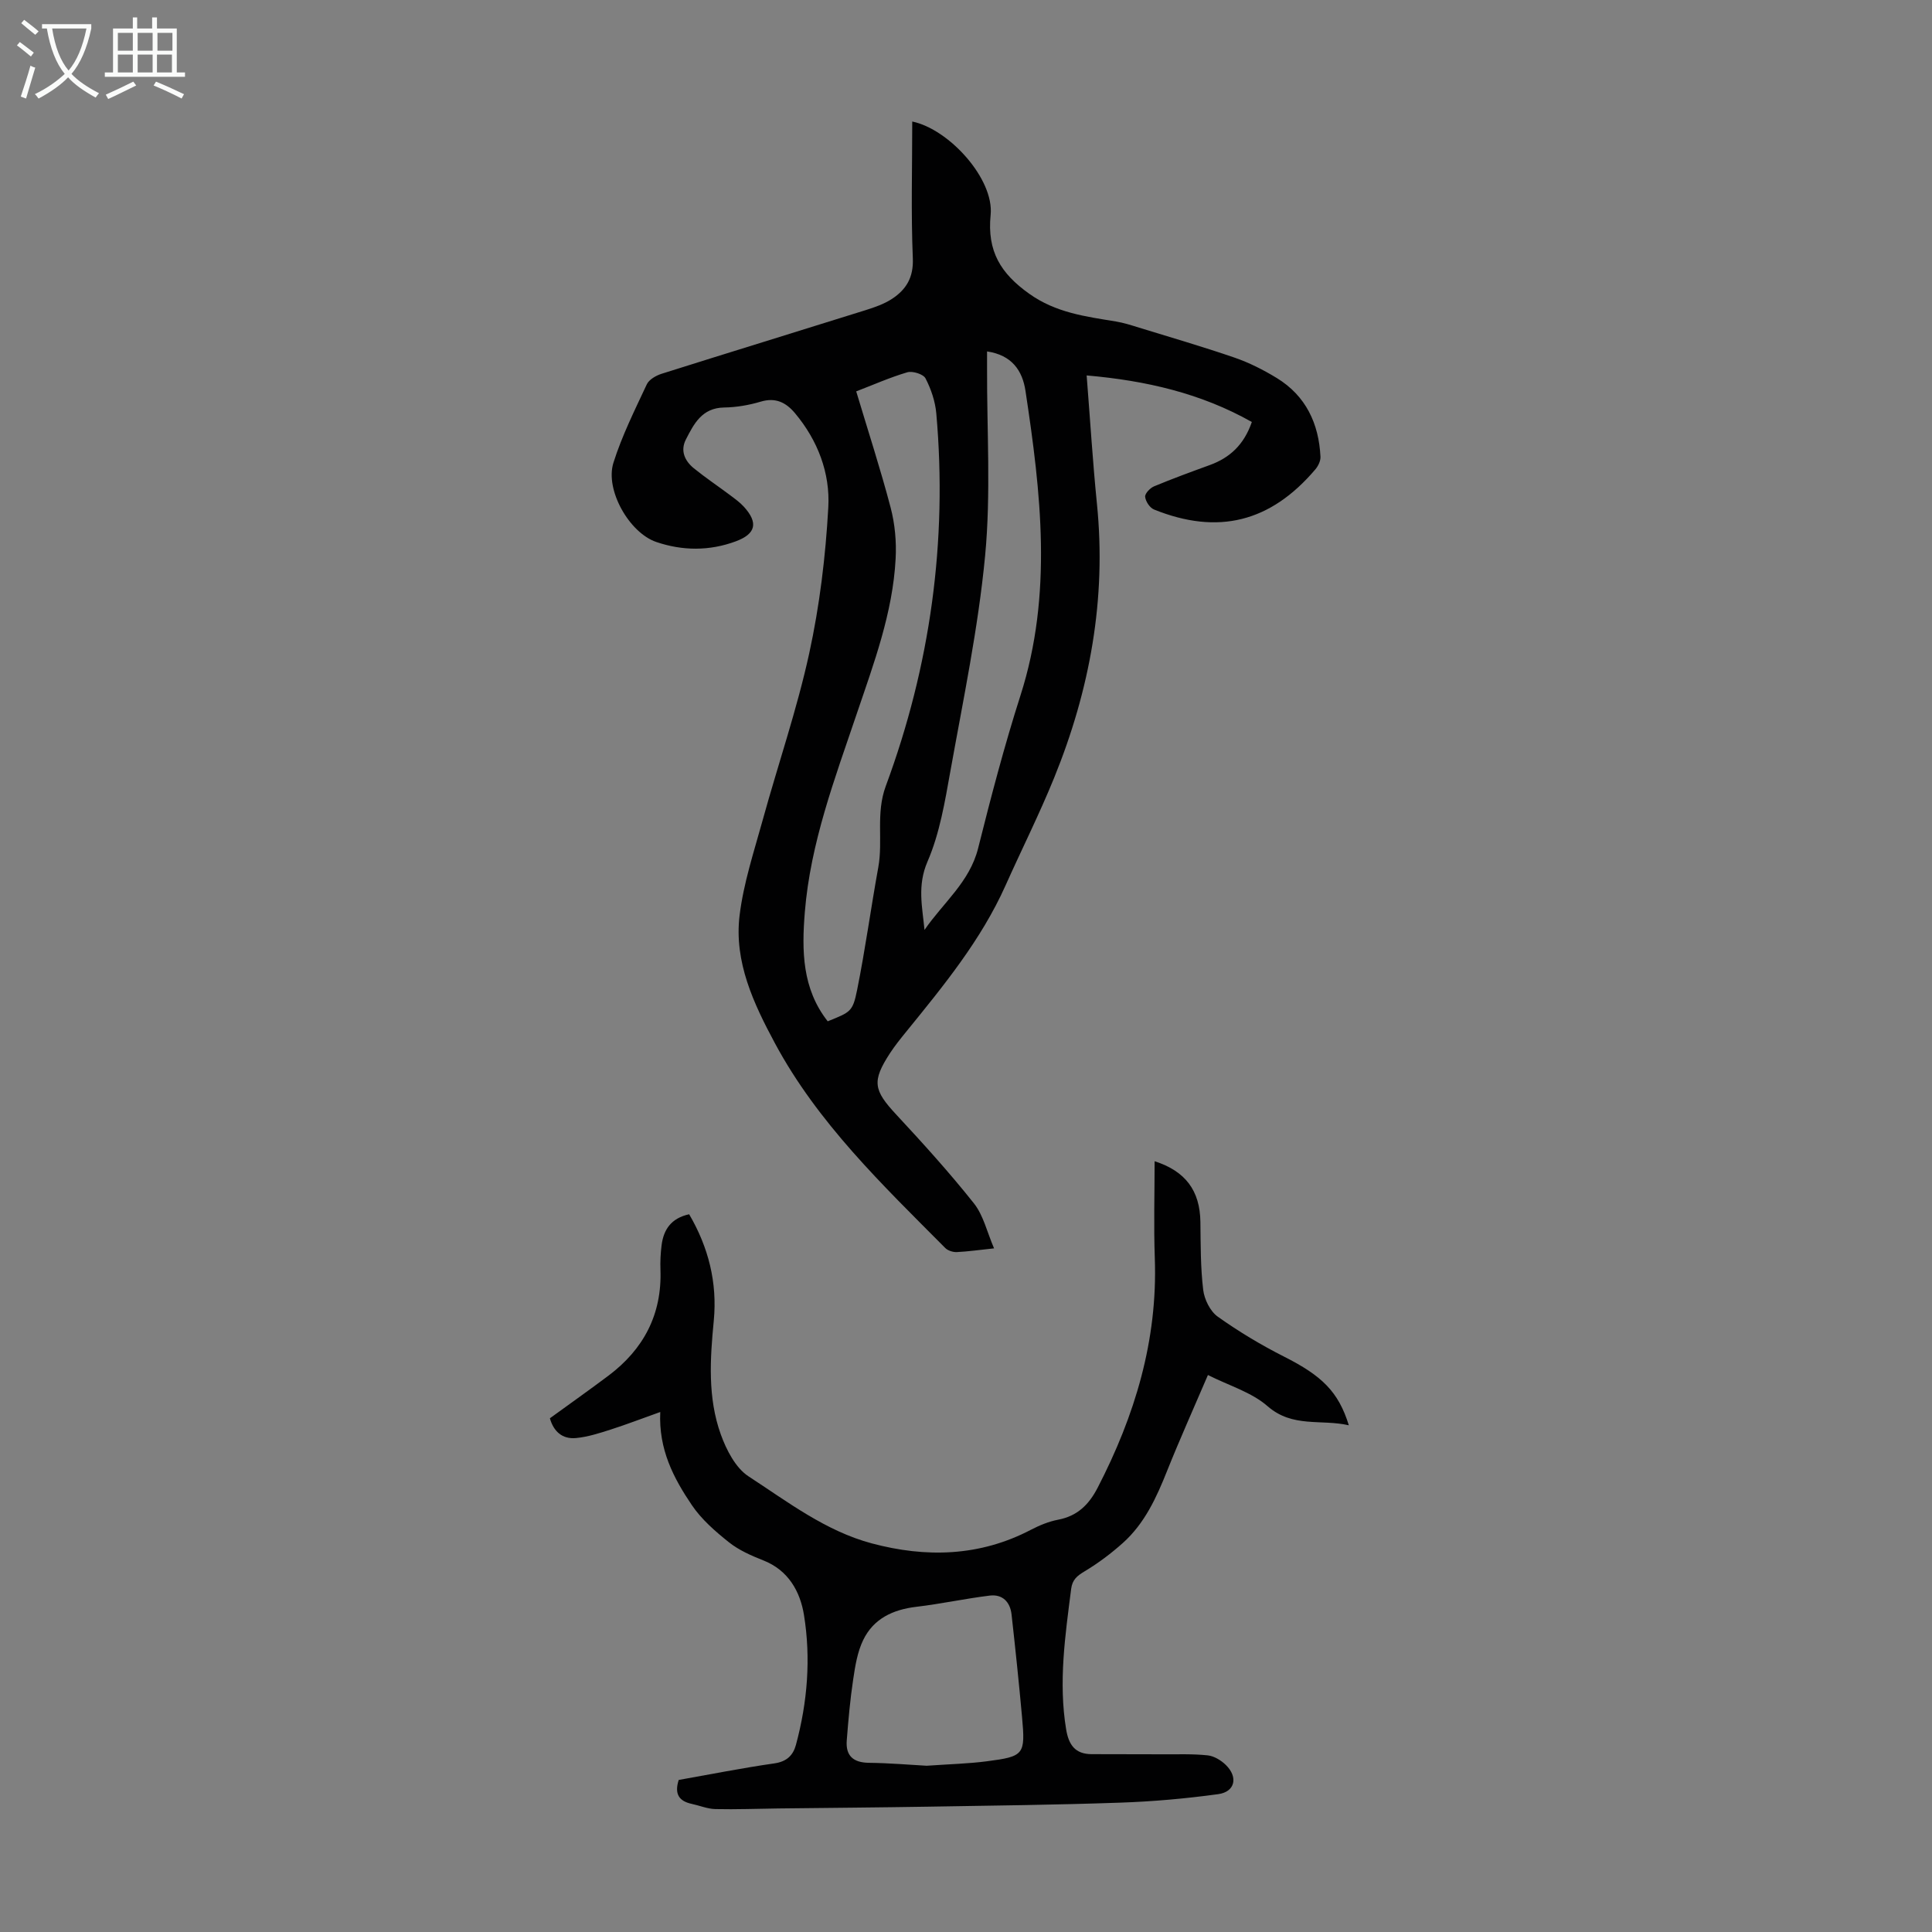 <svg enable-background="new 0 0 400 400" viewBox="0 0 400 400" xmlns="http://www.w3.org/2000/svg"><rect x="0" y="0" width="400" height="400" fill="#808080" stroke="none"/><path d="m188.87 25.16c7.64 1.58 16.97 11.9 16.23 19.33-.76 7.56 2.11 12.14 7.98 16.32 5.53 3.95 11.69 4.72 17.96 5.75 1.63.27 3.23.79 4.81 1.28 6.6 2.03 13.24 3.96 19.77 6.21 3.04 1.05 5.98 2.54 8.73 4.22 6.02 3.69 8.7 9.42 9.04 16.3.04.86-.48 1.93-1.07 2.62-9.28 10.92-20.14 13.64-33.39 8.3-.87-.35-1.74-1.67-1.84-2.63-.07-.67 1.02-1.82 1.83-2.16 3.81-1.59 7.69-3.01 11.57-4.42 4.13-1.51 7.06-4.19 8.69-8.91-10.51-5.94-21.91-8.57-34.2-9.64.73 9.25 1.26 17.93 2.13 26.59 1.99 19.7-1.47 38.55-8.87 56.74-3.07 7.55-6.74 14.85-10.07 22.3-5.05 11.27-12.79 20.69-20.48 30.16-1.2 1.47-2.4 2.96-3.44 4.55-3.77 5.8-3.39 7.63 1.28 12.66 5.55 5.97 11.04 12.03 16.1 18.4 1.98 2.49 2.73 5.97 4.18 9.33-3.06.32-5.38.66-7.7.77-.79.04-1.84-.29-2.39-.83-13.01-13.09-26.42-25.91-35.28-42.41-4.4-8.19-8.48-16.84-7.32-26.43.81-6.7 2.99-13.26 4.8-19.82 3.17-11.5 7.08-22.83 9.62-34.47 2.16-9.9 3.39-20.1 3.95-30.23.4-7.09-2.17-13.86-6.9-19.5-1.86-2.21-3.99-3.3-7.07-2.39-2.44.73-5.05 1.18-7.6 1.22-4.58.07-6.25 3.37-7.92 6.63-1.19 2.33-.22 4.43 1.65 5.95 2.43 1.97 5.03 3.71 7.54 5.59.98.74 2 1.47 2.82 2.37 3.02 3.32 2.5 5.62-1.68 7.17-5.45 2.02-11.02 1.98-16.46.13-5.59-1.91-10.63-10.78-8.87-16.39 1.76-5.59 4.42-10.91 6.91-16.24.47-1.01 1.92-1.83 3.09-2.2 14.05-4.44 28.13-8.75 42.19-13.16 1.9-.6 3.86-1.27 5.5-2.35 2.92-1.92 4.47-4.42 4.3-8.39-.39-9.38-.12-18.79-.12-28.32zm-11.6 55.87c2.48 8.28 5.04 16.12 7.13 24.08.89 3.39 1.22 7.07 1.03 10.58-.59 11.19-4.5 21.61-8.05 32.09-4.55 13.44-9.59 26.75-10.75 41.07-.65 8.02-.56 15.86 4.74 22.6 4.71-1.91 5.17-1.95 6.08-6.46 1.7-8.42 2.85-16.96 4.39-25.42 1.01-5.55-.55-11.14 1.55-16.82 9.22-24.89 12.8-50.66 10.46-77.15-.22-2.49-1.08-5.04-2.23-7.26-.45-.88-2.68-1.58-3.78-1.26-3.62 1.07-7.1 2.62-10.57 3.95zm27.09-8.27v3.41c-.05 12.96.82 26.01-.4 38.86-1.42 14.97-4.53 29.79-7.19 44.62-1.14 6.34-2.21 12.89-4.74 18.73-2.15 4.97-1.08 9.36-.62 14.15 3.85-5.62 9.35-9.91 11.1-16.91 2.66-10.61 5.43-21.21 8.76-31.61 6.72-20.97 4.24-41.99 1.05-63.05-.63-4.26-2.85-7.45-7.96-8.2z" fill="#010102"/><path d="m136.7 292.34c-3.88 1.38-7.06 2.61-10.31 3.65-2.32.74-4.7 1.51-7.1 1.74-2.94.29-4.7-1.45-5.44-4.09 4.2-3.05 8.2-5.88 12.12-8.82 7.29-5.48 11.1-12.69 10.77-21.94-.06-1.67.02-3.36.23-5.02.4-3.29 1.99-5.65 5.71-6.46 3.98 6.79 5.86 14.12 5.1 22.03-.77 7.95-1.29 15.94 1.46 23.57 1.16 3.21 3.06 6.93 5.76 8.68 8.1 5.27 15.94 11.31 25.49 13.86 11.24 3 22.34 2.73 32.94-2.81 1.77-.92 3.69-1.72 5.64-2.09 3.98-.76 6.35-3.09 8.17-6.59 7.72-14.93 12.46-30.54 11.85-47.56-.24-6.7-.04-13.41-.04-20.07 6.38 2.05 9.39 6.07 9.48 12.57.06 4.7.02 9.42.58 14.07.24 1.97 1.44 4.42 3 5.53 4.34 3.09 8.97 5.87 13.73 8.28 7.81 3.94 11.27 7.24 13.42 14.22-5.77-1.31-11.64.57-16.82-3.95-3.3-2.89-7.95-4.24-12.35-6.46-3.04 7.1-5.87 13.39-8.43 19.79-2.21 5.55-4.66 10.94-9.19 14.99-2.44 2.18-5.1 4.18-7.9 5.86-1.57.94-2.56 1.73-2.8 3.66-1.23 9.66-2.65 19.28-1.04 29.05.53 3.23 1.87 5.13 5.26 5.15 4.91.03 9.82 0 14.73.03 3.11.02 6.25-.11 9.33.22 1.32.14 2.77 1.03 3.75 1.99 2.58 2.52 1.91 5.56-1.58 6.04-6.73.92-13.53 1.53-20.32 1.76-13.18.46-26.38.61-39.57.83-10.39.17-20.78.25-31.17.37-4.35.05-8.71.23-13.06.13-1.64-.04-3.26-.73-4.9-1.08-2.53-.55-3.64-1.96-2.68-4.95 6.45-1.14 13.1-2.47 19.81-3.43 2.55-.37 3.87-1.66 4.46-3.83 2.39-8.85 3.12-17.92 1.66-26.92-.78-4.8-3.21-9.24-8.42-11.28-2.48-.98-5.04-2.1-7.1-3.74-2.83-2.25-5.69-4.74-7.69-7.7-3.77-5.57-6.91-11.53-6.54-19.28zm55.15 73.24c4.86-.34 8.67-.43 12.43-.92 7.78-1.01 8.03-1.36 7.32-9.21-.64-7.07-1.38-14.14-2.17-21.2-.29-2.59-1.88-4.22-4.51-3.9-5.08.62-10.11 1.72-15.19 2.32-4.85.57-8.88 2.45-11.02 6.89-1.2 2.48-1.66 5.39-2.07 8.16-.63 4.18-1 8.41-1.33 12.63-.24 3.15 1.33 4.57 4.55 4.62 4.35.05 8.7.43 11.99.61z" fill="#010102"/><g fill="#fafbfa"><path d="m6.4 11.7c-1-.8-1.9-1.6-2.9-2.3l.6-.7c.9.7 1.9 1.4 2.9 2.2zm-2.1 8.3c.7-2.1 1.4-4.2 2-6.4.2.1.6.3 1 .4-.7 2.3-1.3 4.4-1.9 6.4zm3-12.8c-1.1-.9-2.1-1.7-2.9-2.4l.6-.7c1 .8 2 1.5 3 2.4zm1.4-1.3v-.9h10.2v.9c-.9 4.2-2.3 7.3-4.1 9.4 1.3 1.4 3.2 2.7 5.7 4-.2.2-.4.5-.7.9-2.5-1.4-4.4-2.7-5.7-4.2-1.4 1.5-3.5 3-6.1 4.4 0 0 0 0-.1-.1-.3-.4-.5-.7-.7-.8 2.7-1.3 4.7-2.8 6.2-4.2-1.8-2.2-3-5.3-3.7-9.4zm9.2 0h-7.1c.6 3.8 1.7 6.7 3.4 8.7 1.7-2 2.9-4.8 3.7-8.7z"/><path d="m31.6 3.6h.9v2.3h4.1v9.1h1.7v.9h-16.6v-.9h1.7v-9.1h4.1v-2.3h.9v2.3h3.1v-2.3zm-4 13.3.6.8c-1.9.9-3.8 1.9-5.8 2.8-.2-.3-.3-.6-.5-.9 2-.9 3.9-1.8 5.7-2.7zm-3.2-10.1v3.7h3.1v-3.7zm0 4.5v3.7h3.1v-3.7zm4.1-4.5v3.7h3.1v-3.7zm0 4.5v3.7h3.1v-3.7zm9.1 9.1c-2.1-1.1-4.1-2-5.8-2.7l.5-.8c2.2.9 4.1 1.8 5.8 2.6zm-1.9-13.6h-3.1v3.7h3.1zm-3.2 4.5v3.7h3.1v-3.7z"/></g></svg>